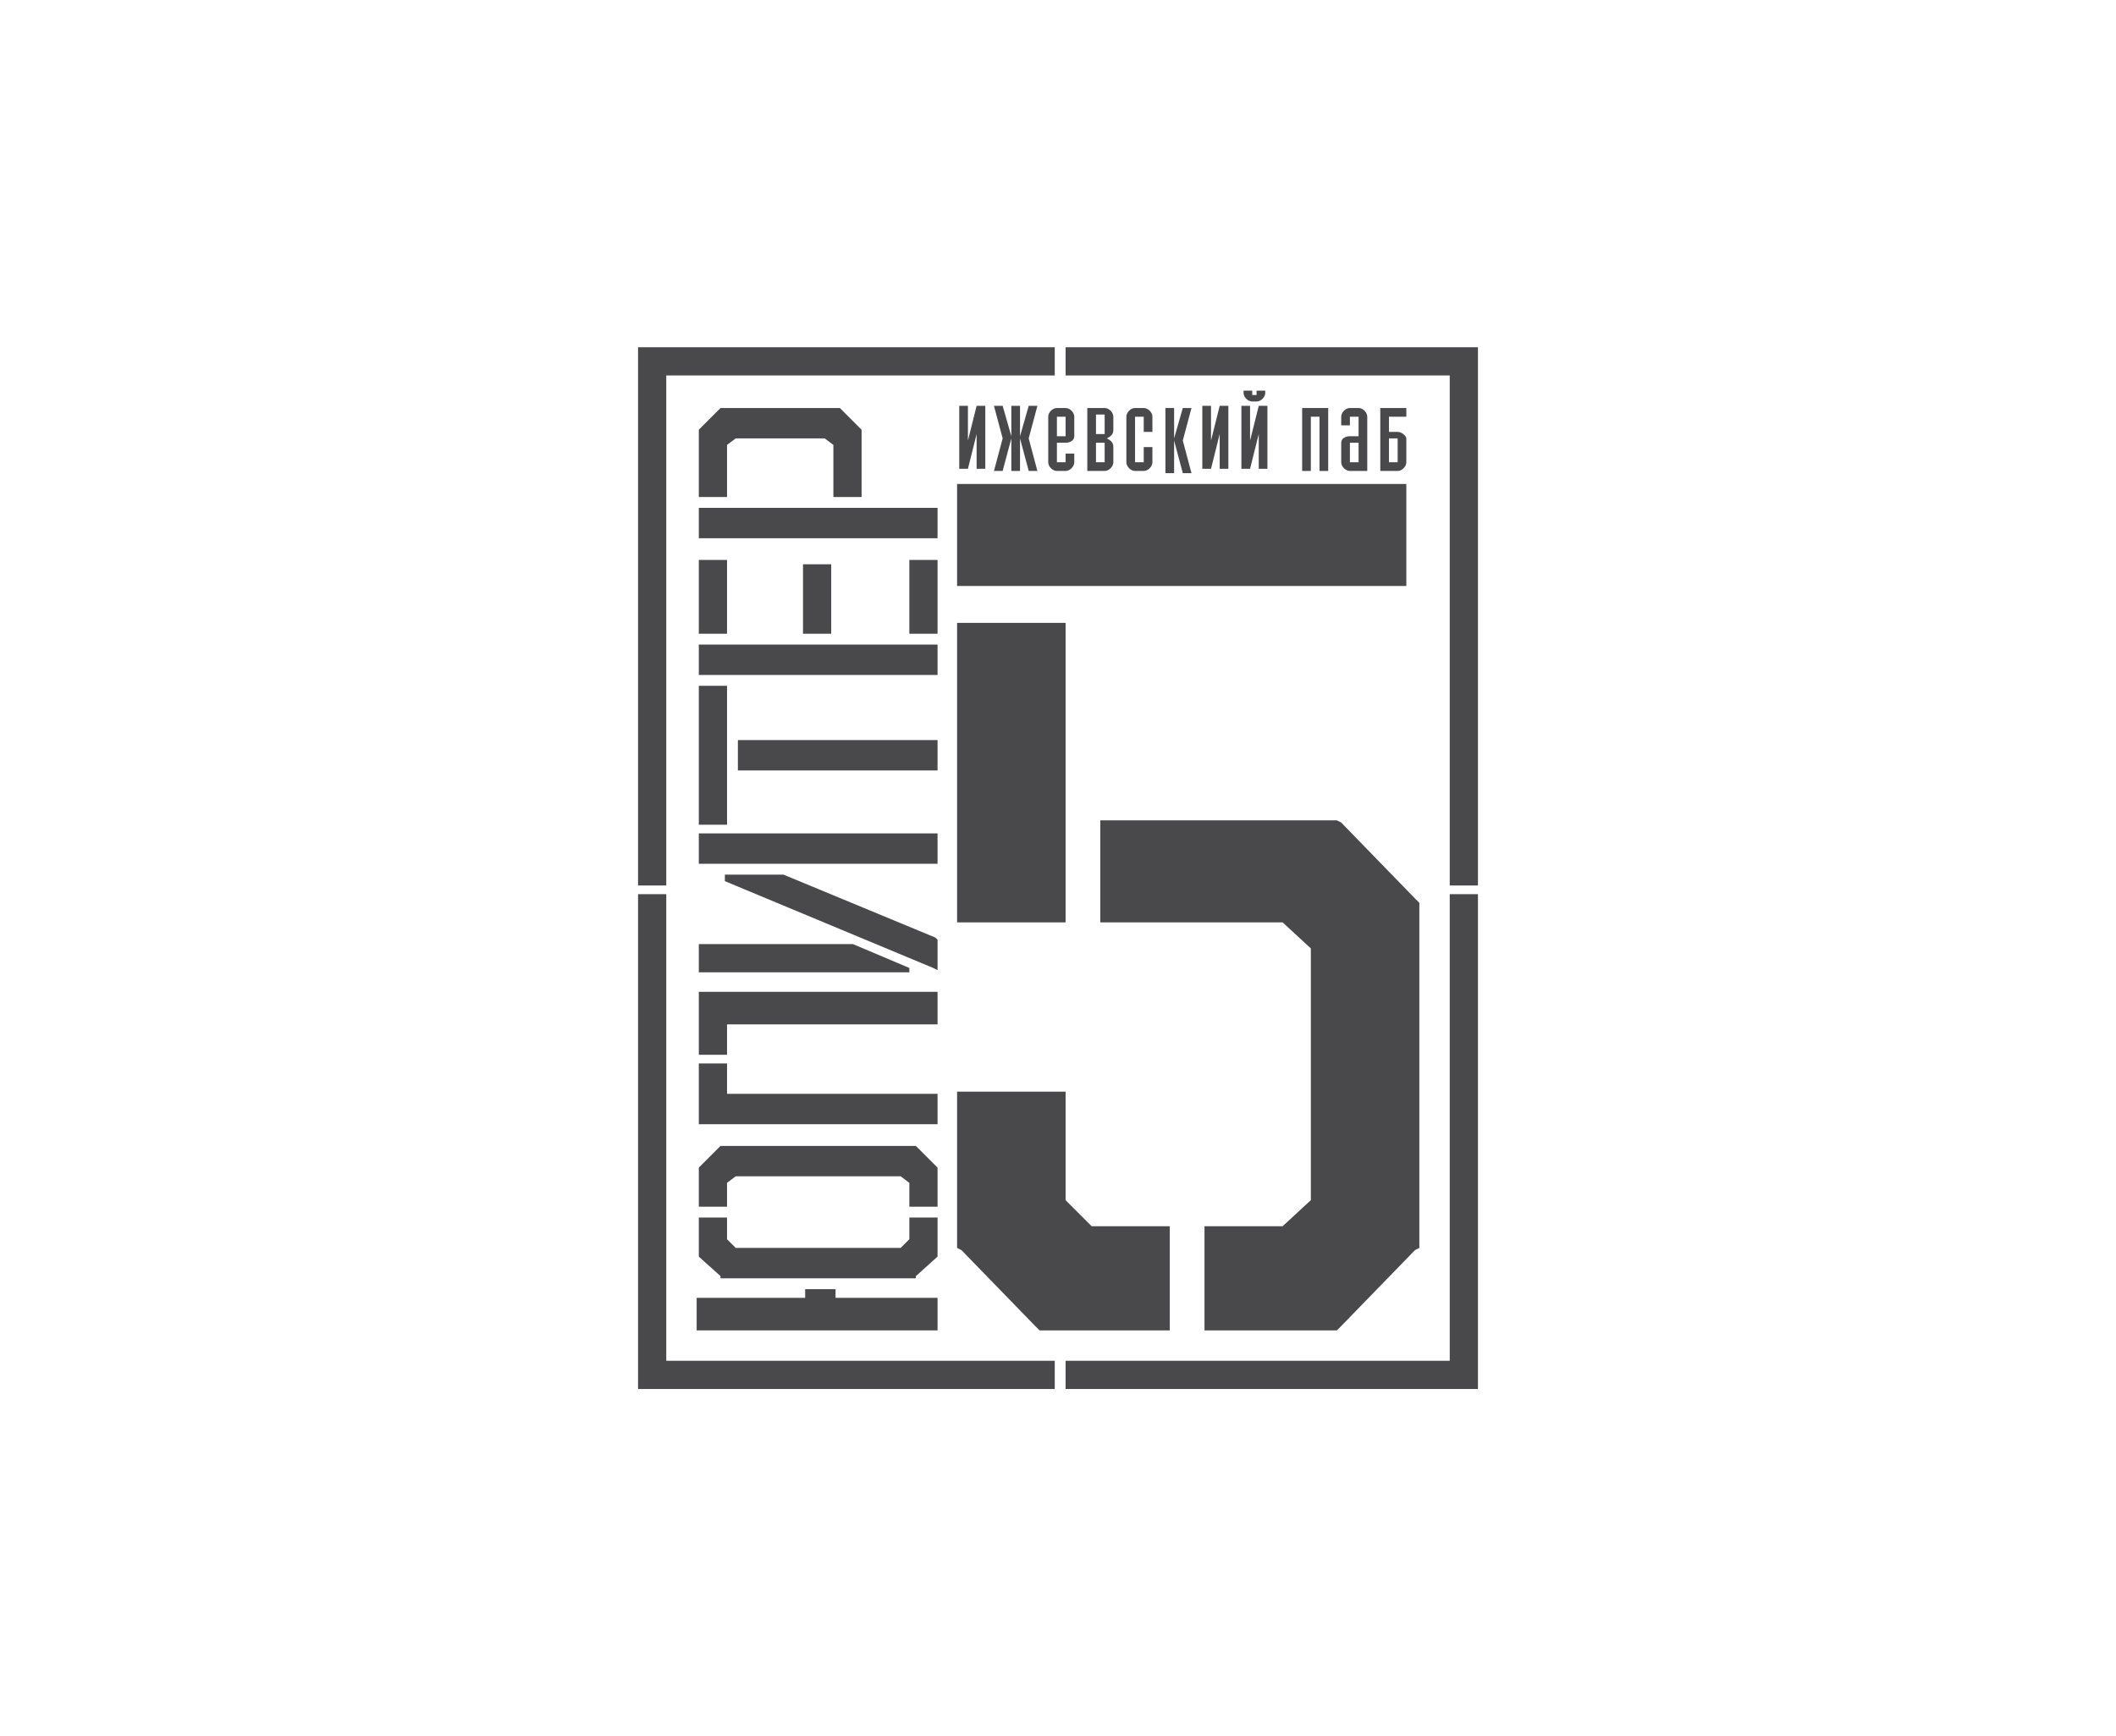 <?xml version="1.0" encoding="utf-8"?>
<!-- Generator: Adobe Illustrator 21.0.1, SVG Export Plug-In . SVG Version: 6.00 Build 0)  -->
<svg version="1.1" xmlns="http://www.w3.org/2000/svg" xmlns:xlink="http://www.w3.org/1999/xlink" x="0px" y="0px" width="97.5px"
	 height="80px" viewBox="0 0 97.5 80" style="enable-background:new 0 0 97.5 80;" xml:space="preserve">
<style type="text/css">
	.st0{fill:#FFFFFF;}
	.st1{fill:#FFFFFF;stroke:#FFFFFF;stroke-width:2.823;stroke-linecap:round;stroke-linejoin:round;stroke-miterlimit:10;}
	.st2{fill:#550000;}
	.st3{fill:#A71C20;}
	.st4{fill:#A92930;}
	.st5{fill:#3A53A4;}
	.st6{fill:#830A16;}
	.st7{fill-rule:evenodd;clip-rule:evenodd;fill:#00AEEF;}
	.st8{clip-path:url(#SVGID_2_);fill-rule:evenodd;clip-rule:evenodd;fill:#FFC40C;}
	.st9{clip-path:url(#SVGID_2_);fill-rule:evenodd;clip-rule:evenodd;fill:#FFC60B;}
	.st10{clip-path:url(#SVGID_2_);fill-rule:evenodd;clip-rule:evenodd;fill:#FFC610;}
	.st11{clip-path:url(#SVGID_2_);fill-rule:evenodd;clip-rule:evenodd;fill:#FFC70E;}
	.st12{clip-path:url(#SVGID_2_);fill-rule:evenodd;clip-rule:evenodd;fill:#FFC713;}
	.st13{clip-path:url(#SVGID_2_);fill-rule:evenodd;clip-rule:evenodd;fill:#FFC912;}
	.st14{clip-path:url(#SVGID_2_);fill-rule:evenodd;clip-rule:evenodd;fill:#FCC612;}
	.st15{clip-path:url(#SVGID_2_);fill-rule:evenodd;clip-rule:evenodd;fill:#FCC811;}
	.st16{clip-path:url(#SVGID_2_);fill-rule:evenodd;clip-rule:evenodd;fill:#FCC816;}
	.st17{clip-path:url(#SVGID_2_);fill-rule:evenodd;clip-rule:evenodd;fill:#FDCA15;}
	.st18{clip-path:url(#SVGID_2_);fill-rule:evenodd;clip-rule:evenodd;fill:#FDCC19;}
	.st19{clip-path:url(#SVGID_2_);fill-rule:evenodd;clip-rule:evenodd;fill:#FDCE18;}
	.st20{clip-path:url(#SVGID_2_);fill-rule:evenodd;clip-rule:evenodd;fill:#FDCE1D;}
	.st21{clip-path:url(#SVGID_2_);fill-rule:evenodd;clip-rule:evenodd;fill:#FECF1C;}
	.st22{clip-path:url(#SVGID_2_);fill-rule:evenodd;clip-rule:evenodd;fill:#FED021;}
	.st23{clip-path:url(#SVGID_2_);fill-rule:evenodd;clip-rule:evenodd;fill:#FFD520;}
	.st24{clip-path:url(#SVGID_2_);fill-rule:evenodd;clip-rule:evenodd;fill:#FFD525;}
	.st25{clip-path:url(#SVGID_2_);fill-rule:evenodd;clip-rule:evenodd;fill:#FED327;}
	.st26{clip-path:url(#SVGID_2_);fill-rule:evenodd;clip-rule:evenodd;fill:#FED526;}
	.st27{clip-path:url(#SVGID_2_);fill-rule:evenodd;clip-rule:evenodd;fill:#FFD726;}
	.st28{clip-path:url(#SVGID_2_);fill-rule:evenodd;clip-rule:evenodd;fill:#FFD72A;}
	.st29{clip-path:url(#SVGID_2_);fill-rule:evenodd;clip-rule:evenodd;fill:#FFD92A;}
	.st30{clip-path:url(#SVGID_2_);fill-rule:evenodd;clip-rule:evenodd;fill:#FFD92E;}
	.st31{clip-path:url(#SVGID_2_);fill-rule:evenodd;clip-rule:evenodd;fill:#FFDB2D;}
	.st32{clip-path:url(#SVGID_2_);fill-rule:evenodd;clip-rule:evenodd;fill:#FFDB31;}
	.st33{clip-path:url(#SVGID_2_);fill-rule:evenodd;clip-rule:evenodd;fill:#FFDC31;}
	.st34{clip-path:url(#SVGID_2_);fill-rule:evenodd;clip-rule:evenodd;fill:#FFDE30;}
	.st35{clip-path:url(#SVGID_2_);fill-rule:evenodd;clip-rule:evenodd;fill:#FFDE34;}
	.st36{clip-path:url(#SVGID_2_);fill-rule:evenodd;clip-rule:evenodd;fill:#FFE033;}
	.st37{clip-path:url(#SVGID_2_);fill-rule:evenodd;clip-rule:evenodd;fill:#FFE037;}
	.st38{clip-path:url(#SVGID_2_);fill-rule:evenodd;clip-rule:evenodd;fill:#FFE237;}
	.st39{clip-path:url(#SVGID_2_);fill-rule:evenodd;clip-rule:evenodd;fill:#FEE138;}
	.st40{clip-path:url(#SVGID_2_);fill-rule:evenodd;clip-rule:evenodd;fill:#FEE13B;}
	.st41{clip-path:url(#SVGID_2_);fill-rule:evenodd;clip-rule:evenodd;fill:#FEE33B;}
	.st42{clip-path:url(#SVGID_2_);fill-rule:evenodd;clip-rule:evenodd;fill:#FEE53B;}
	.st43{clip-path:url(#SVGID_2_);fill-rule:evenodd;clip-rule:evenodd;fill:#FEE53E;}
	.st44{clip-path:url(#SVGID_2_);fill-rule:evenodd;clip-rule:evenodd;fill:#FEE73E;}
	.st45{clip-path:url(#SVGID_2_);fill-rule:evenodd;clip-rule:evenodd;fill:#FEE742;}
	.st46{clip-path:url(#SVGID_2_);fill-rule:evenodd;clip-rule:evenodd;fill:#FFE941;}
	.st47{clip-path:url(#SVGID_2_);fill-rule:evenodd;clip-rule:evenodd;fill:#FFE945;}
	.st48{clip-path:url(#SVGID_2_);fill-rule:evenodd;clip-rule:evenodd;fill:#FFEB45;}
	.st49{fill:#231F20;}
	.st50{fill:#EB2227;}
	.st51{fill-rule:evenodd;clip-rule:evenodd;fill:#F7941D;}
	.st52{fill:#F7941D;}
	.st53{fill:#CD9E0C;}
	.st54{fill:#420C5C;}
	.st55{fill:#3E3935;}
	.st56{fill:#161516;}
	.st57{fill:#188242;}
	.st58{fill:#02B8E3;}
	.st59{fill:#179FDA;}
	.st60{fill:#2755A0;}
	.st61{fill:#1D70B6;}
	.st62{fill:#F8EC0F;}
	.st63{fill:#FCCD0A;}
	.st64{fill:#E42229;}
	.st65{fill:#71B344;}
	.st66{fill:#139EDA;}
	.st67{fill:#1E4A9A;}
	.st68{fill:#65C9D2;}
	.st69{fill:#2255A0;}
	.st70{fill:#224283;}
	.st71{fill:#292727;}
	.st72{fill:url(#SVGID_3_);}
	.st73{fill:#3C2415;}
	.st74{fill:#A7A9AC;}
	.st75{fill:#939598;}
	.st76{fill:#003138;}
	.st77{fill:#FDBA12;}
	.st78{fill:#00B5AF;}
	.st79{fill:#29712A;}
	.st80{fill:#E54B21;}
	.st81{fill:#131819;}
	.st82{fill:#93BCA5;}
	.st83{fill:#008F8D;}
	.st84{fill:#010101;}
	.st85{fill:#8CC541;}
	.st86{fill:#343436;}
	.st87{fill:#8A8C8F;}
	.st88{fill:none;}
	.st89{fill:#3A3A3C;}
	.st90{fill:#696A6C;}
	.st91{fill:#4D4D4F;}
	.st92{fill:#333333;}
	.st93{fill:#262626;}
	.st94{fill:#717174;}
	.st95{fill:#747576;}
	.st96{fill:#535556;}
	.st97{fill-rule:evenodd;clip-rule:evenodd;fill:#949699;}
	.st98{fill-rule:evenodd;clip-rule:evenodd;fill:#DDDEDF;}
	.st99{fill-rule:evenodd;clip-rule:evenodd;fill:#B2B4B5;}
	.st100{fill:#B2B4B5;}
	.st101{fill:#A3A4A7;}
	.st102{fill:#4B4B4D;}
	.st103{fill:#787A7C;}
	.st104{fill:#9A9C9E;}
	.st105{fill:#D7D8D9;}
	.st106{fill:#9D9FA2;}
	.st107{fill:#4F4F51;}
	.st108{fill:#49494B;}
	.st109{fill:#CECED0;}
	.st110{fill:#AFB0B3;}
	.st111{fill:#B3B3B6;}
	.st112{fill:#898B8E;}
	.st113{fill:#909193;}
	.st114{fill:#787A7B;}
	.st115{fill:#525455;}
	.st116{fill:#C4C5C7;}
	.st117{fill:#929497;}
	.st118{fill:#737476;}
	.st119{fill:#8B8D90;}
	.st120{fill:#B1B2B5;}
	.st121{fill:#EBD417;}
	.st122{fill:#AAAD00;}
	.st123{fill:#A9A791;}
	.st124{fill:#DF7627;}
	.st125{fill:#59AA47;}
	.st126{fill:#DB406C;}
	.st127{fill:#00ADD8;}
	.st128{fill:#0080B7;}
	.st129{fill:#00B6DE;}
	.st130{fill:#2E2A25;}
	.st131{fill:#342E0D;}
</style>
<g id="Слой_1">
	<g>
		<rect class="st0" width="97.5" height="80"/>
		<g>
			<g>
				<g>
					<polygon class="st108" points="64.2,22.3 44.7,22.3 44.1,22.3 44.1,22.9 44.1,26.5 44.1,27 44.7,27 64.2,27 64.8,27 64.8,26.5 
						64.8,22.9 64.8,22.3 					"/>
					<polygon class="st108" points="53.9,56.5 53.9,56.5 50.3,56.5 49.1,55.3 49.1,50.9 49.1,50.3 48.5,50.3 44.7,50.3 44.1,50.3 
						44.1,50.9 44.1,57.2 44.1,57.5 44.3,57.6 47.7,61.1 47.9,61.3 48.1,61.3 53.9,61.3 53.9,61.3 					"/>
					<polygon class="st108" points="65.2,41.4 61.8,37.9 61.6,37.8 61.3,37.8 50.7,37.8 50.7,42.5 59.1,42.5 60.4,43.7 60.4,55.3 
						59.1,56.5 55.5,56.5 55.5,61.3 61.3,61.3 61.6,61.3 61.8,61.1 65.2,57.6 65.4,57.5 65.4,57.2 65.4,41.8 65.4,41.6 					"/>
					<polygon class="st108" points="44.1,28.7 44.1,41.9 44.1,42.5 44.7,42.5 48.5,42.5 49.1,42.5 49.1,41.9 49.1,28.7 					"/>
				</g>
				<g>
					<g>
						<polygon class="st108" points="32.2,45.9 32.2,48.6 33.5,48.6 33.5,47.2 43.1,47.2 43.2,47.2 43.2,47 43.2,45.9 43.2,45.7 
							43.1,45.7 32.3,45.7 32.2,45.7 						"/>
						<polygon class="st108" points="32.2,49 32.2,49 32.2,51.7 32.2,51.8 32.3,51.8 43.1,51.8 43.2,51.8 43.2,51.7 43.2,50.6 
							43.2,50.4 43.1,50.4 33.5,50.4 33.5,49 33.5,49 						"/>
					</g>
					<g>
						<polygon class="st108" points="32.2,31.8 32.2,37.8 32.2,38 32.3,38 33.3,38 33.5,38 33.5,37.8 33.5,31.8 33.5,31.6 
							33.3,31.6 32.3,31.6 32.2,31.6 						"/>
						<polygon class="st108" points="34,35.5 43.1,35.5 43.2,35.5 43.2,35.3 43.2,34.2 43.2,34.1 43.1,34.1 34,34.1 						"/>
					</g>
					<g>
						<polygon class="st108" points="39.3,43.5 32.3,43.5 32.2,43.5 32.2,43.6 32.2,44.7 32.2,44.8 32.3,44.8 41.9,44.8 41.9,44.6 
													"/>
						<polygon class="st108" points="32.2,38.6 32.2,39.6 32.2,39.8 32.3,39.8 43.1,39.8 43.2,39.8 43.2,39.6 43.2,38.6 43.2,38.4 
							43.1,38.4 32.3,38.4 32.2,38.4 						"/>
						<polygon class="st108" points="33.4,40.3 33.4,40.6 43,44.6 43.2,44.7 43.2,44.4 43.2,43.4 43.2,43.3 43.1,43.2 36.1,40.3 
													"/>
					</g>
					<g>
						<polygon class="st108" points="32.2,23.6 32.2,24.7 32.2,24.8 32.3,24.8 43.1,24.8 43.2,24.8 43.2,24.7 43.2,23.6 43.2,23.4 
							43.1,23.4 32.3,23.4 32.2,23.4 						"/>
						<polygon class="st108" points="33.2,18.8 32.2,19.8 32.2,19.8 32.2,19.9 32.2,22.9 33.5,22.9 33.5,20.5 33.9,20.2 38,20.2 
							38.4,20.5 38.4,22.9 39.7,22.9 39.7,19.9 39.7,19.8 39.7,19.8 38.7,18.8 38.7,18.8 38.6,18.8 33.3,18.8 33.2,18.8 						"/>
					</g>
					<g>
						<polygon class="st108" points="32.2,29.9 32.2,31 32.2,31.1 32.3,31.1 43.1,31.1 43.2,31.1 43.2,31 43.2,29.9 43.2,29.7 
							43.1,29.7 32.3,29.7 32.2,29.7 						"/>
						<polygon class="st108" points="32.2,25.9 32.2,29.2 33.5,29.2 33.5,25.9 33.5,25.8 33.3,25.8 32.3,25.8 32.2,25.8 						"/>
						<polygon class="st108" points="37,26.2 37,29.2 38.3,29.2 38.3,26.2 38.3,26 38.2,26 37.2,26 37,26 						"/>
						<polygon class="st108" points="41.9,25.9 41.9,29.2 43.2,29.2 43.2,25.9 43.2,25.8 43.1,25.8 42,25.8 41.9,25.8 						"/>
					</g>
					<g>
						<polygon class="st108" points="37.1,59.4 37.1,59.8 32.3,59.8 32.1,59.8 32.1,60 32.1,61.1 32.1,61.3 32.3,61.3 43.1,61.3 
							43.2,61.3 43.2,61.1 43.2,60 43.2,59.8 43.1,59.8 38.5,59.8 38.5,59.4 						"/>
						<g>
							<polygon class="st108" points="41.9,56.1 41.9,56.1 41.9,57.1 41.5,57.5 33.9,57.5 33.5,57.1 33.5,56.1 33.5,56.1 32.2,56.1 
								32.2,56.1 32.2,57.7 32.2,57.8 32.2,57.9 33.2,58.8 33.2,58.9 33.3,58.9 42.1,58.9 42.2,58.9 42.2,58.8 43.2,57.9 43.2,57.8 
								43.2,57.7 43.2,56.1 43.2,56.1 							"/>
							<polygon class="st108" points="33.2,52.8 32.2,53.8 32.2,53.8 32.2,53.9 32.2,55.6 33.5,55.6 33.5,54.5 33.9,54.2 41.5,54.2 
								41.9,54.5 41.9,55.6 43.2,55.6 43.2,53.9 43.2,53.8 43.2,53.8 42.2,52.8 42.2,52.8 42.1,52.8 33.3,52.8 33.2,52.8 							"/>
						</g>
					</g>
				</g>
				<g>
					<polygon class="st108" points="30.7,41.2 29.4,41.2 29.4,64 48.6,64 48.6,62.7 30.7,62.7 					"/>
					<polygon class="st108" points="66.8,40.8 68.1,40.8 68.1,16 49.1,16 49.1,17.3 66.8,17.3 					"/>
					<polygon class="st108" points="66.8,41.2 66.8,62.7 49.1,62.7 49.1,64 68.1,64 68.1,41.2 					"/>
					<polygon class="st108" points="29.4,40.8 30.7,40.8 30.7,17.3 48.6,17.3 48.6,16 29.4,16 					"/>
				</g>
				<g>
					<path class="st108" d="M45,21.7V20l-0.4,1.6h-0.4v-2.9h0.4v1.6l0.4-1.6h0.4v2.9H45z"/>
					<path class="st108" d="M47,18.7v1.4l0.4-1.4h0.4l-0.4,1.5l0.4,1.5h-0.4L47,20.2v1.5h-0.4v-1.5l-0.4,1.5h-0.4l0.4-1.5l-0.4-1.5
						h0.4l0.4,1.4v-1.4H47z"/>
					<path class="st108" d="M48.3,19.2c0-0.2,0.2-0.4,0.4-0.4h0.4c0.2,0,0.4,0.2,0.4,0.4v0.9c0,0.2-0.2,0.3-0.4,0.3h-0.4v0.9h0.4
						v-0.4h0.4v0.4c0,0.2-0.2,0.4-0.4,0.4h-0.4c-0.2,0-0.4-0.2-0.4-0.4V19.2z M48.7,19.2v0.9h0.4v-0.9H48.7z"/>
					<path class="st108" d="M50.1,21.7v-2.9h0.8c0.2,0,0.4,0.2,0.4,0.4v0.6c0,0.2-0.1,0.3-0.3,0.4c0.2,0.1,0.3,0.2,0.3,0.4v0.7
						c0,0.2-0.2,0.4-0.4,0.4H50.1z M50.5,19.2V20h0.4v-0.9H50.5z M50.5,20.4v0.9h0.4v-0.9H50.5z"/>
					<path class="st108" d="M52.3,21.3h0.4v-0.7h0.4v0.7c0,0.2-0.2,0.4-0.4,0.4h-0.4c-0.2,0-0.4-0.2-0.4-0.4v-2.1
						c0-0.2,0.2-0.4,0.4-0.4h0.4c0.2,0,0.4,0.2,0.4,0.4v0.7h-0.4v-0.7h-0.4V21.3z"/>
					<path class="st108" d="M53.7,21.7v-2.9h0.4v1.4l0.4-1.4h0.4l-0.4,1.5l0.4,1.5h-0.4l-0.4-1.5v1.5H53.7z"/>
					<path class="st108" d="M56.2,21.7V20l-0.4,1.6h-0.4v-2.9h0.4v1.6l0.4-1.6h0.4v2.9H56.2z"/>
					<path class="st108" d="M58,21.7V20l-0.4,1.6h-0.4v-2.9h0.4v1.6l0.4-1.6h0.4v2.9H58z M57.9,18.2V18h0.4v0.1
						c0,0.2-0.2,0.4-0.4,0.4h-0.2c-0.2,0-0.4-0.2-0.4-0.4V18h0.4v0.2H57.9z"/>
					<path class="st108" d="M60.8,19.2h-0.4v2.5H60v-2.9h1.2v2.9h-0.4V19.2z"/>
					<path class="st108" d="M63,21.7h-0.8c-0.2,0-0.4-0.2-0.4-0.4v-0.9c0-0.2,0.2-0.3,0.4-0.3h0.4v-0.9h-0.4v0.4h-0.4v-0.4
						c0-0.2,0.2-0.4,0.4-0.4h0.4c0.2,0,0.4,0.2,0.4,0.4V21.7z M62.6,21.3v-0.9h-0.4v0.9H62.6z"/>
					<path class="st108" d="M64,19.2v0.7h0.4c0.2,0,0.4,0.2,0.4,0.3v1.1c0,0.2-0.2,0.4-0.4,0.4h-0.8v-2.9h1.2v0.4H64z M64,20.2v1.1
						h0.4v-1.1H64z"/>
				</g>
			</g>
		</g>
	</g>
</g>
<g id="биговка">
</g>
<g id="линии_реза">
</g>
</svg>
